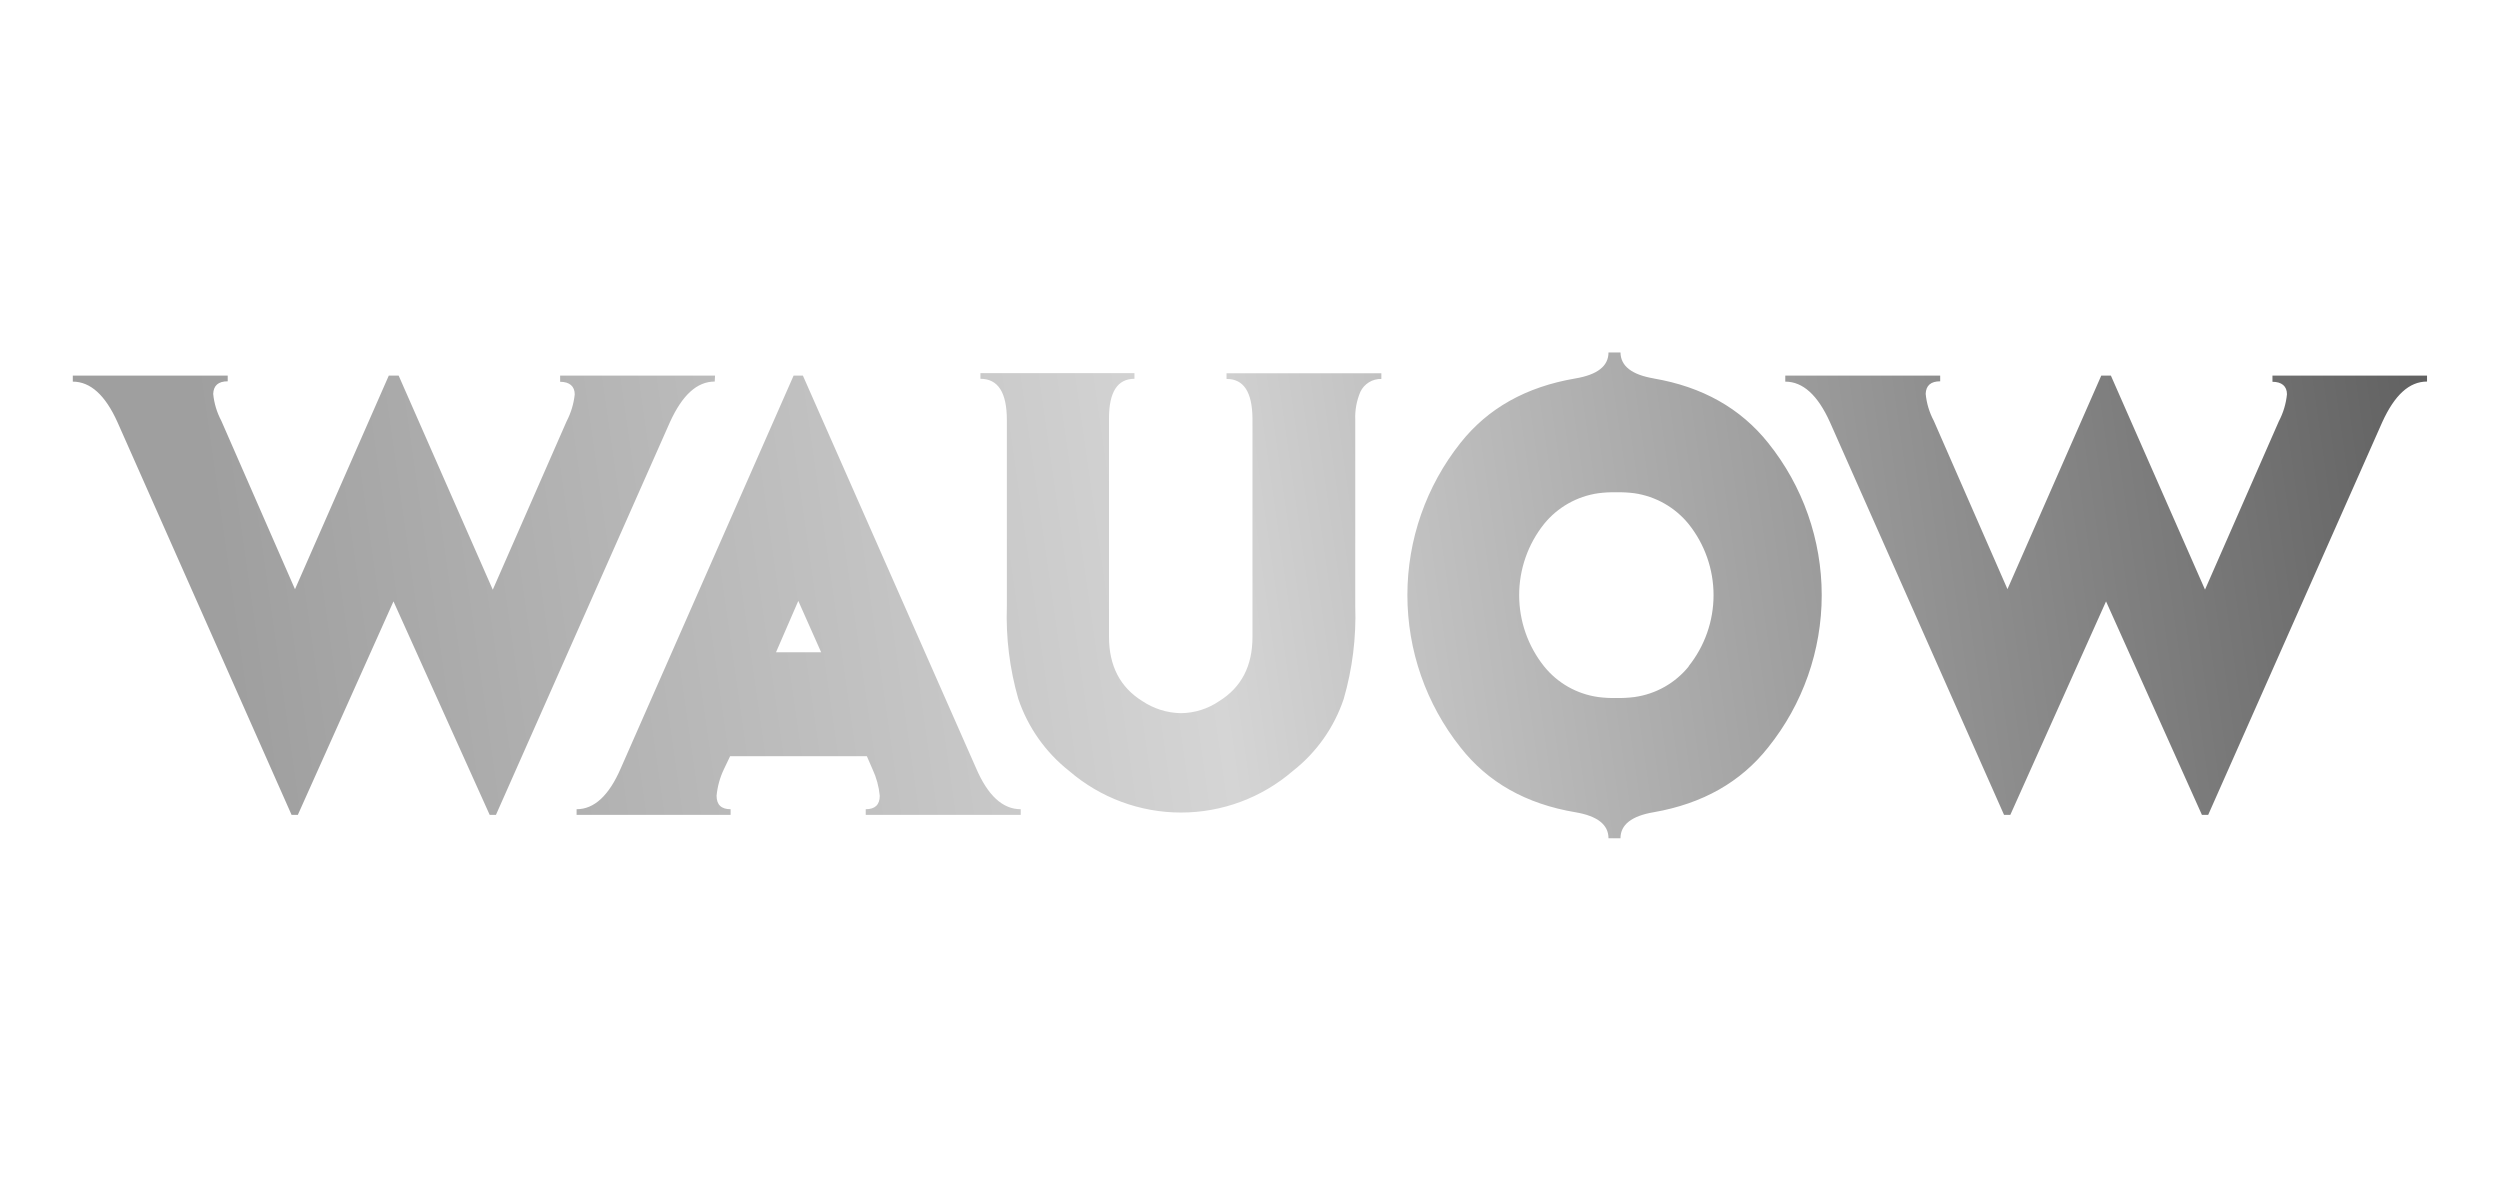 <svg id="Layer_1" data-name="Layer 1" xmlns="http://www.w3.org/2000/svg" xmlns:xlink="http://www.w3.org/1999/xlink" width="108.79mm" height="51.8mm" viewBox="0 0 308.39 146.85">
  <defs>
    <clipPath id="clip-path" transform="translate(-207.6 22.34)">
      <path d="M507,24.73c-2.2,0-4,1.67-5.52,5L480,78.19h-.77L467.4,51.85,455.59,78.19h-.77L433.34,29.74q-2.25-5-5.51-5V24h19.11v.7c-1.16,0-1.75.52-1.79,1.54a8.87,8.87,0,0,0,1,3.33l9.09,20.77L466.81,24H468l11.61,26.4,9.11-20.77a9.06,9.06,0,0,0,1-3.33c0-1-.65-1.54-1.79-1.54V24H507Zm-91.1,35.13a14.05,14.05,0,0,0,0-17.56,10.59,10.59,0,0,0-6.67-3.79,15,15,0,0,0-2.24-.12,14.59,14.59,0,0,0-2.24.12,10.54,10.54,0,0,0-6.68,3.79,14.09,14.09,0,0,0,0,17.56,10.41,10.41,0,0,0,6.68,3.79,14.59,14.59,0,0,0,2.24.12,15,15,0,0,0,2.24-.12A10.46,10.46,0,0,0,415.93,59.86Zm-4.3-35.51q9,1.54,14.12,7.95a30,30,0,0,1,0,37.56q-5.07,6.42-14.12,8c-2.73.46-4.1,1.54-4.1,3.21h-1.48c0-1.67-1.36-2.75-4.1-3.21q-9.1-1.53-14.16-8a30.2,30.2,0,0,1,0-37.56q5.06-6.4,14.16-7.95c2.74-.46,4.1-1.53,4.1-3.21h1.48Q407.53,23.66,411.63,24.35Zm-52.7.06v-.7H378v.7A2.78,2.78,0,0,0,375.41,26a8,8,0,0,0-.63,3.46v23a36.72,36.72,0,0,1-1.42,11.41,18.94,18.94,0,0,1-6.29,8.91,21.12,21.12,0,0,1-27.57,0,19.09,19.09,0,0,1-6.29-8.91,36.76,36.76,0,0,1-1.41-11.41v-23q0-5.07-3.26-5.07v-.7h19v.7c-2.09,0-3.14,1.63-3.14,4.87V56.22q0,5.37,4.11,7.93a8.82,8.82,0,0,0,4.75,1.49A8.48,8.48,0,0,0,358,64.15q4.11-2.55,4.1-7.93V29.28C362.07,26,361,24.41,358.93,24.41ZM303.32,58.13h5.57l-2.82-6.34ZM328,72.42c1.45,3.38,3.28,5.07,5.51,5.07v.7H314.39v-.7c1.15,0,1.73-.55,1.73-1.66a9.85,9.85,0,0,0-.89-3.27l-.7-1.61H297.66l-.77,1.61a9.68,9.68,0,0,0-.9,3.27c0,1.11.58,1.66,1.73,1.66v.7h-19v-.7q3.27,0,5.46-5.07L305.49,24h1.15ZM295.76,24.73c-2.19,0-4,1.67-5.52,5L268.77,78.19H268L256.13,51.85l-11.8,26.34h-.77L222.08,29.74q-2.25-5-5.51-5V24h19.11v.7c-1.16,0-1.75.52-1.79,1.55a8.88,8.88,0,0,0,1,3.32l9.09,20.78L255.55,24h1.22l11.61,26.41,9.11-20.78a9.28,9.28,0,0,0,1-3.32c0-1-.65-1.55-1.8-1.55V24h19.11Z" style="fill: none;clip-rule: evenodd"/>
    </clipPath>
    <linearGradient id="Nepojmenovaný_přechod_2" data-name="Nepojmenovaný přechod 2" x1="-35.92" y1="473.66" x2="-34.92" y2="473.66" gradientTransform="matrix(288.03, 0, 0, -210.35, 10580.98, 99685.92)" gradientUnits="userSpaceOnUse">
      <stop offset="0" stop-color="#9f9f9f"/>
      <stop offset="0.42" stop-color="#d5d5d5"/>
      <stop offset="1" stop-color="#575757"/>
    </linearGradient>
  </defs>
  <g style="clip-path: url(#clip-path)">
    <rect x="213.71" y="-0.51" width="296.18" height="103.18" transform="translate(-211.17 77.73) rotate(-8.71)" style="fill: url(#Nepojmenovaný_přechod_2)"/>
  </g>
</svg>
